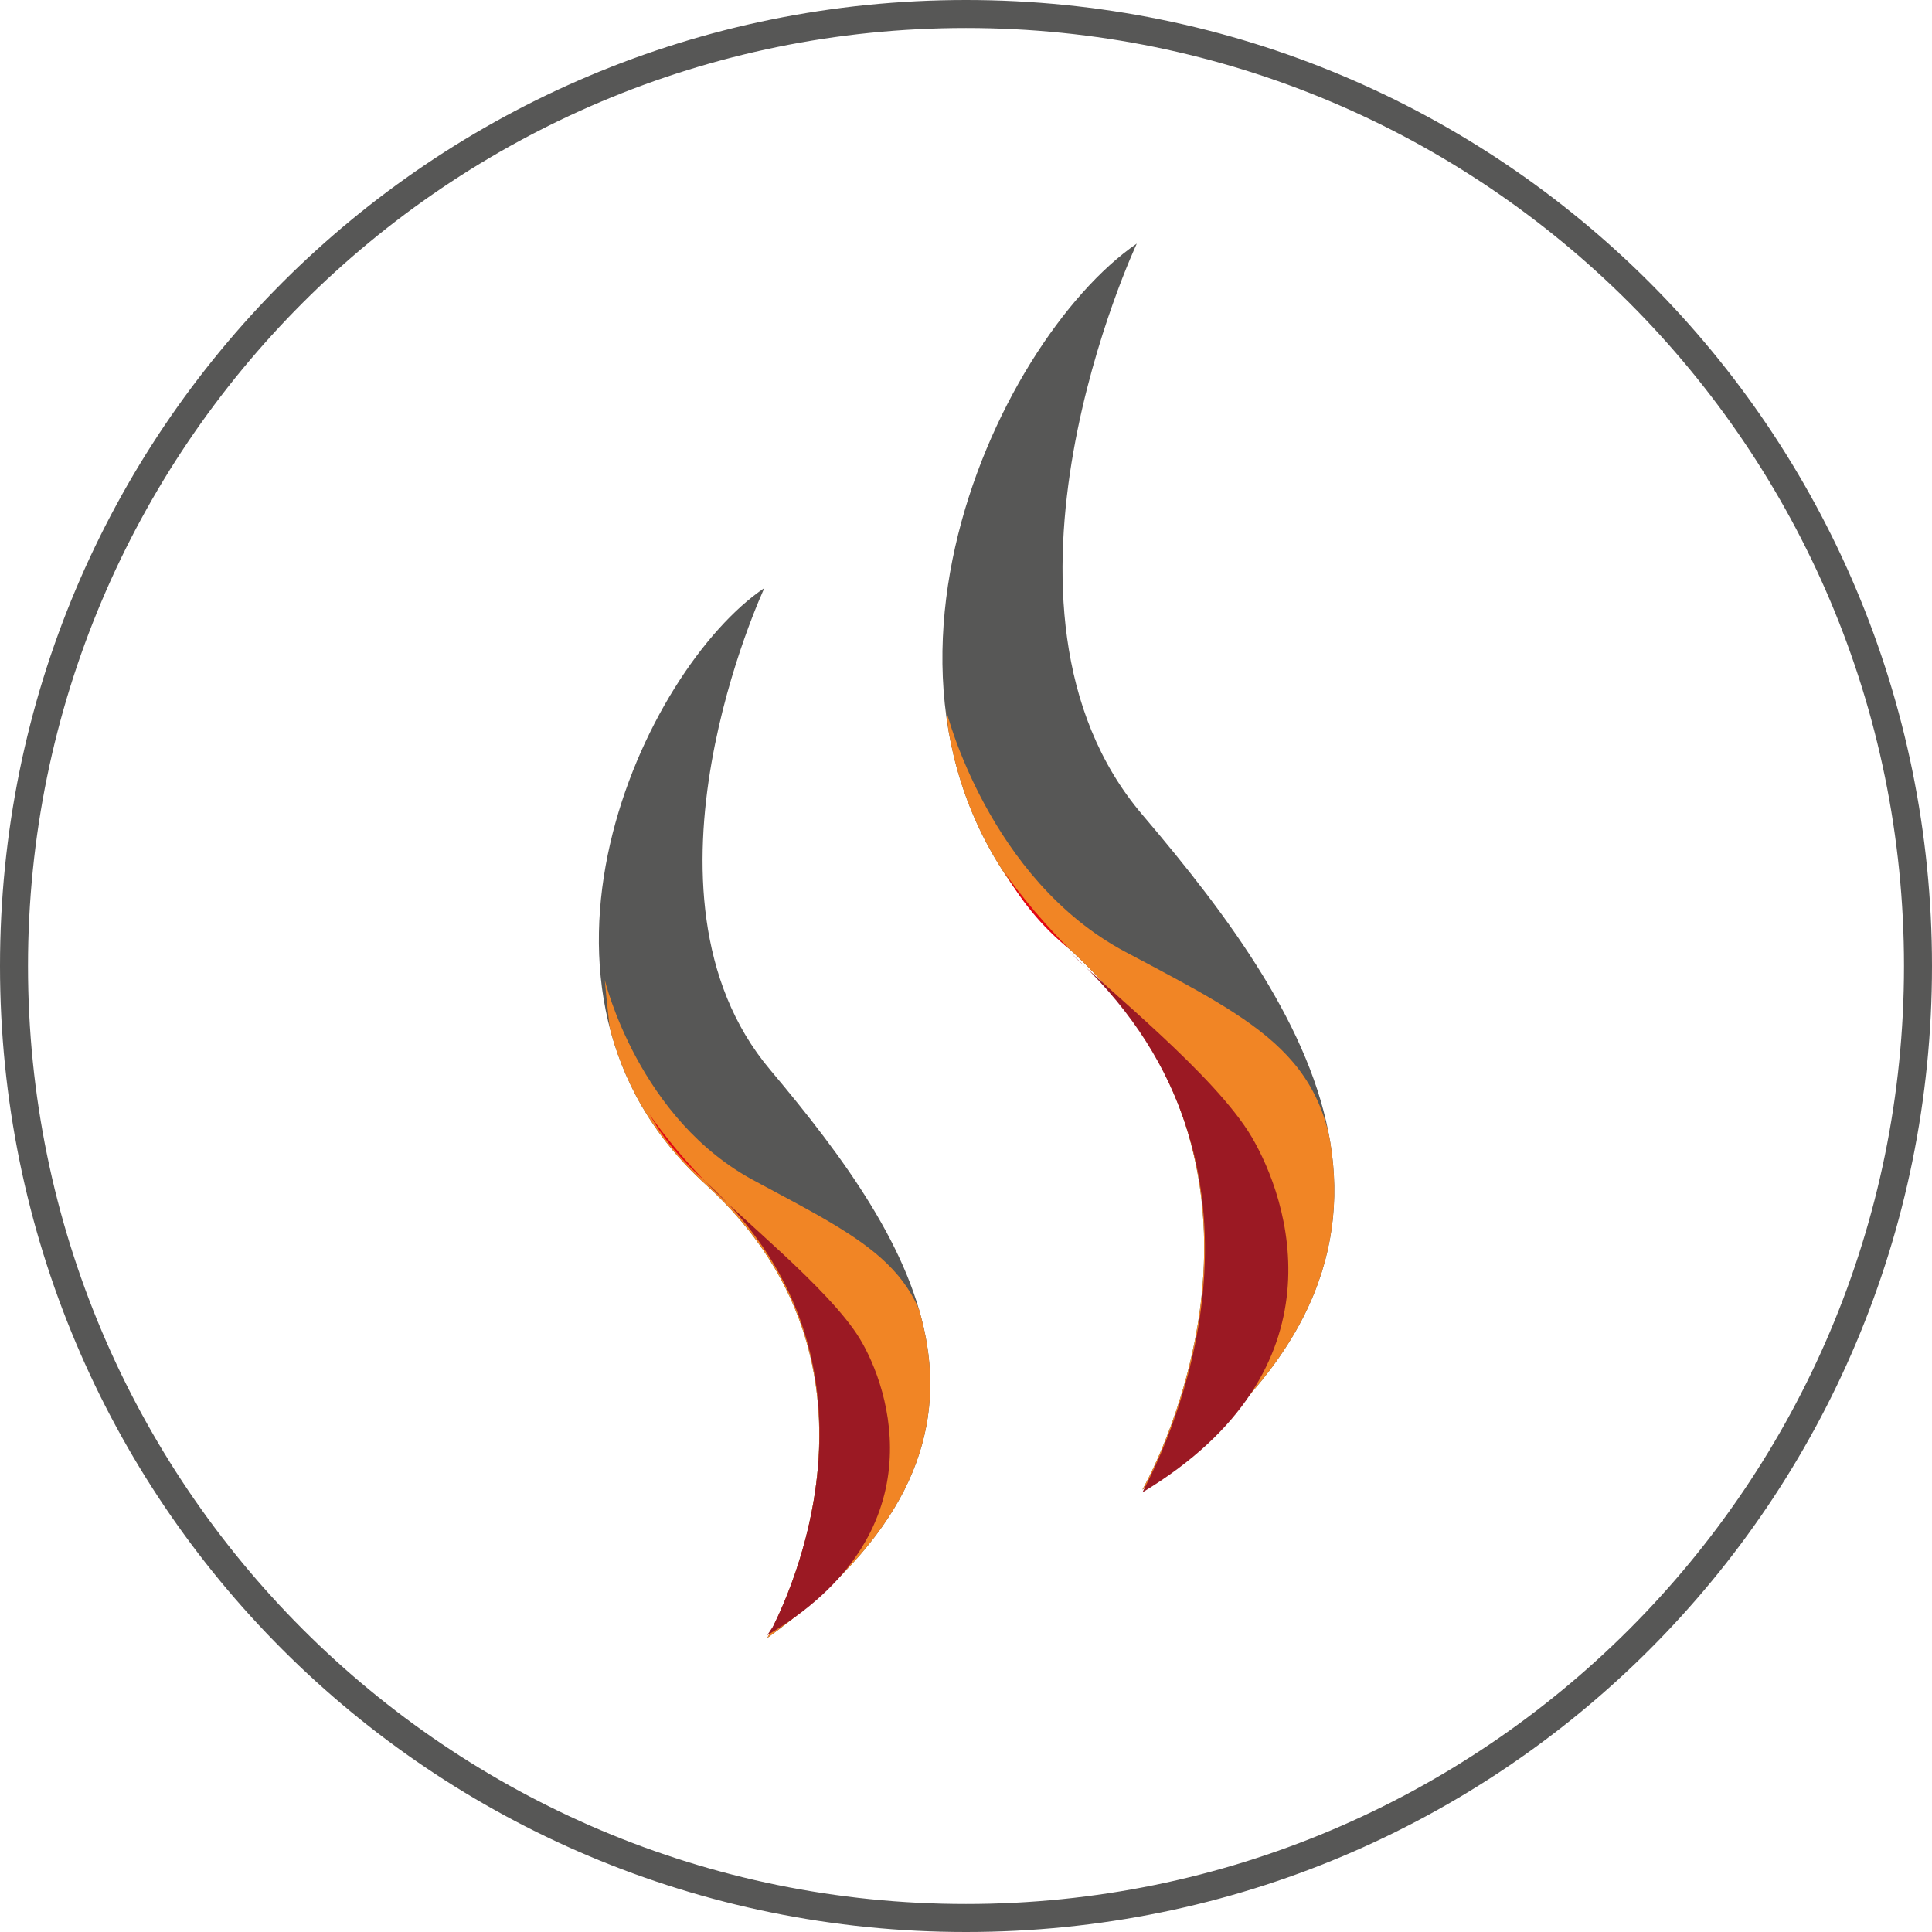 <?xml version="1.0" encoding="utf-8"?>
<!-- Generator: Adobe Illustrator 19.0.0, SVG Export Plug-In . SVG Version: 6.00 Build 0)  -->
<!DOCTYPE svg PUBLIC "-//W3C//DTD SVG 1.1//EN" "http://www.w3.org/Graphics/SVG/1.1/DTD/svg11.dtd">
<svg version="1.1" id="Layer_1" xmlns="http://www.w3.org/2000/svg" xmlns:xlink="http://www.w3.org/1999/xlink" x="0px" y="0px"
	 viewBox="0 0 69 69" style="enable-background:new 0 0 69 69;" xml:space="preserve">
<g id="XMLID_109_">
	<g id="XMLID_129_">
		<path id="XMLID_133_" style="fill:#575756;" d="M40.8,53.2c0,0,6.4-11.1-2.6-19.3s-2.7-21.7,2.4-25.2c0,0-6.1,13,0.2,20.4
			S52.4,44.9,40.8,53.2z"/>
		<g id="XMLID_130_">
			<defs>
				<path id="XMLID_131_" d="M40.8,53.2c0,0,6.4-11.1-2.6-19.3s-2.7-21.7,2.4-25.2c0,0-6.1,13,0.2,20.4S52.4,44.9,40.8,53.2z"/>
			</defs>
			<clipPath id="XMLID_21_">
				<use xlink:href="#XMLID_131_"  style="overflow:visible;"/>
			</clipPath>
			<path id="XMLID_132_" style="clip-path:url(#XMLID_21_);fill:#F18525;" d="M38.8,54.4c0,0,4.5-4.5,1.5-11.5
				c-3-7.1-1.3-2.2-1.3-2.2s-0.4-1.4-1.7-3.1c-1.3-1.6-2.7-4.3-3.5-12.2c0,0,1.5,6,6.4,8.6s7.4,3.8,7.5,8.6s-0.3,11.9-0.3,11.9
				l-5.8,3.3l-5.1,1.4L38.8,54.4z"/>
		</g>
	</g>
	<g id="XMLID_110_">
		<path id="XMLID_112_" style="fill:#E30613;" d="M38.2,33.9c-1.2-1.2-2.2-2.5-2.4-2.9C36.4,32.1,37.2,33.1,38.2,33.9z"/>
		<path id="XMLID_111_" style="fill:#9B1923;" d="M44.7,40.6c-1.3-2.2-5.2-5.3-6.5-6.6c8.1,7.3,3.8,16.9,2.8,18.9l-0.2,0.4
			C48.1,48.9,46,42.8,44.7,40.6z"/>
	</g>
</g>
<g id="XMLID_1_">
	<path id="XMLID_16_" style="fill:#575756;" d="M34.5,1C53,1,68,16,68,34.5S53,68,34.5,68S1,53,1,34.5S16,1,34.5,1 M34.5,0
		C15.4,0,0,15.4,0,34.5S15.4,69,34.5,69S69,53.6,69,34.5S53.6,0,34.5,0L34.5,0z"/>
</g>
<g id="XMLID_81_">
	<g id="XMLID_65_">
		<path id="XMLID_69_" style="fill:#575756;" d="M27.4,58.5c0,0,5.4-9.3-2.2-16.2S23,23.9,27.3,21c0,0-5.1,10.9,0.2,17.2
			S37.2,51.4,27.4,58.5z"/>
		<g id="XMLID_66_">
			<defs>
				<path id="XMLID_67_" d="M27.4,58.5c0,0,5.4-9.3-2.2-16.2S23,23.9,27.3,21c0,0-5.1,10.9,0.2,17.2S37.2,51.4,27.4,58.5z"/>
			</defs>
			<clipPath id="XMLID_48_">
				<use xlink:href="#XMLID_67_"  style="overflow:visible;"/>
			</clipPath>
			<path id="XMLID_68_" style="clip-path:url(#XMLID_48_);fill:#F18525;" d="M25.7,59.5c0,0,3.8-3.8,1.3-9.7s-1.1-1.9-1.1-1.9
				s-0.3-1.2-1.4-2.6c-1.1-1.4-2.3-3.6-2.9-10.3c0,0,1.2,5,5.4,7.2c4.1,2.2,6.3,3.2,6.3,7.3c0.1,4-0.3,10-0.3,10L28,62.2l-4.3,1.2
				L25.7,59.5z"/>
		</g>
	</g>
	<g id="XMLID_126_">
		<path id="XMLID_127_" style="fill:#E30613;" d="M25.2,42.2c-1-1-1.8-2.1-2-2.4C23.7,40.7,24.4,41.5,25.2,42.2z"/>
		<path id="XMLID_128_" style="fill:#9B1923;" d="M30.7,47.8c-1.1-1.8-4.4-4.4-5.5-5.6c6.8,6.2,3.2,14.3,2.4,15.9l-0.2,0.3
			C33.5,54.8,31.8,49.6,30.7,47.8z"/>
	</g>
</g>
</svg>
